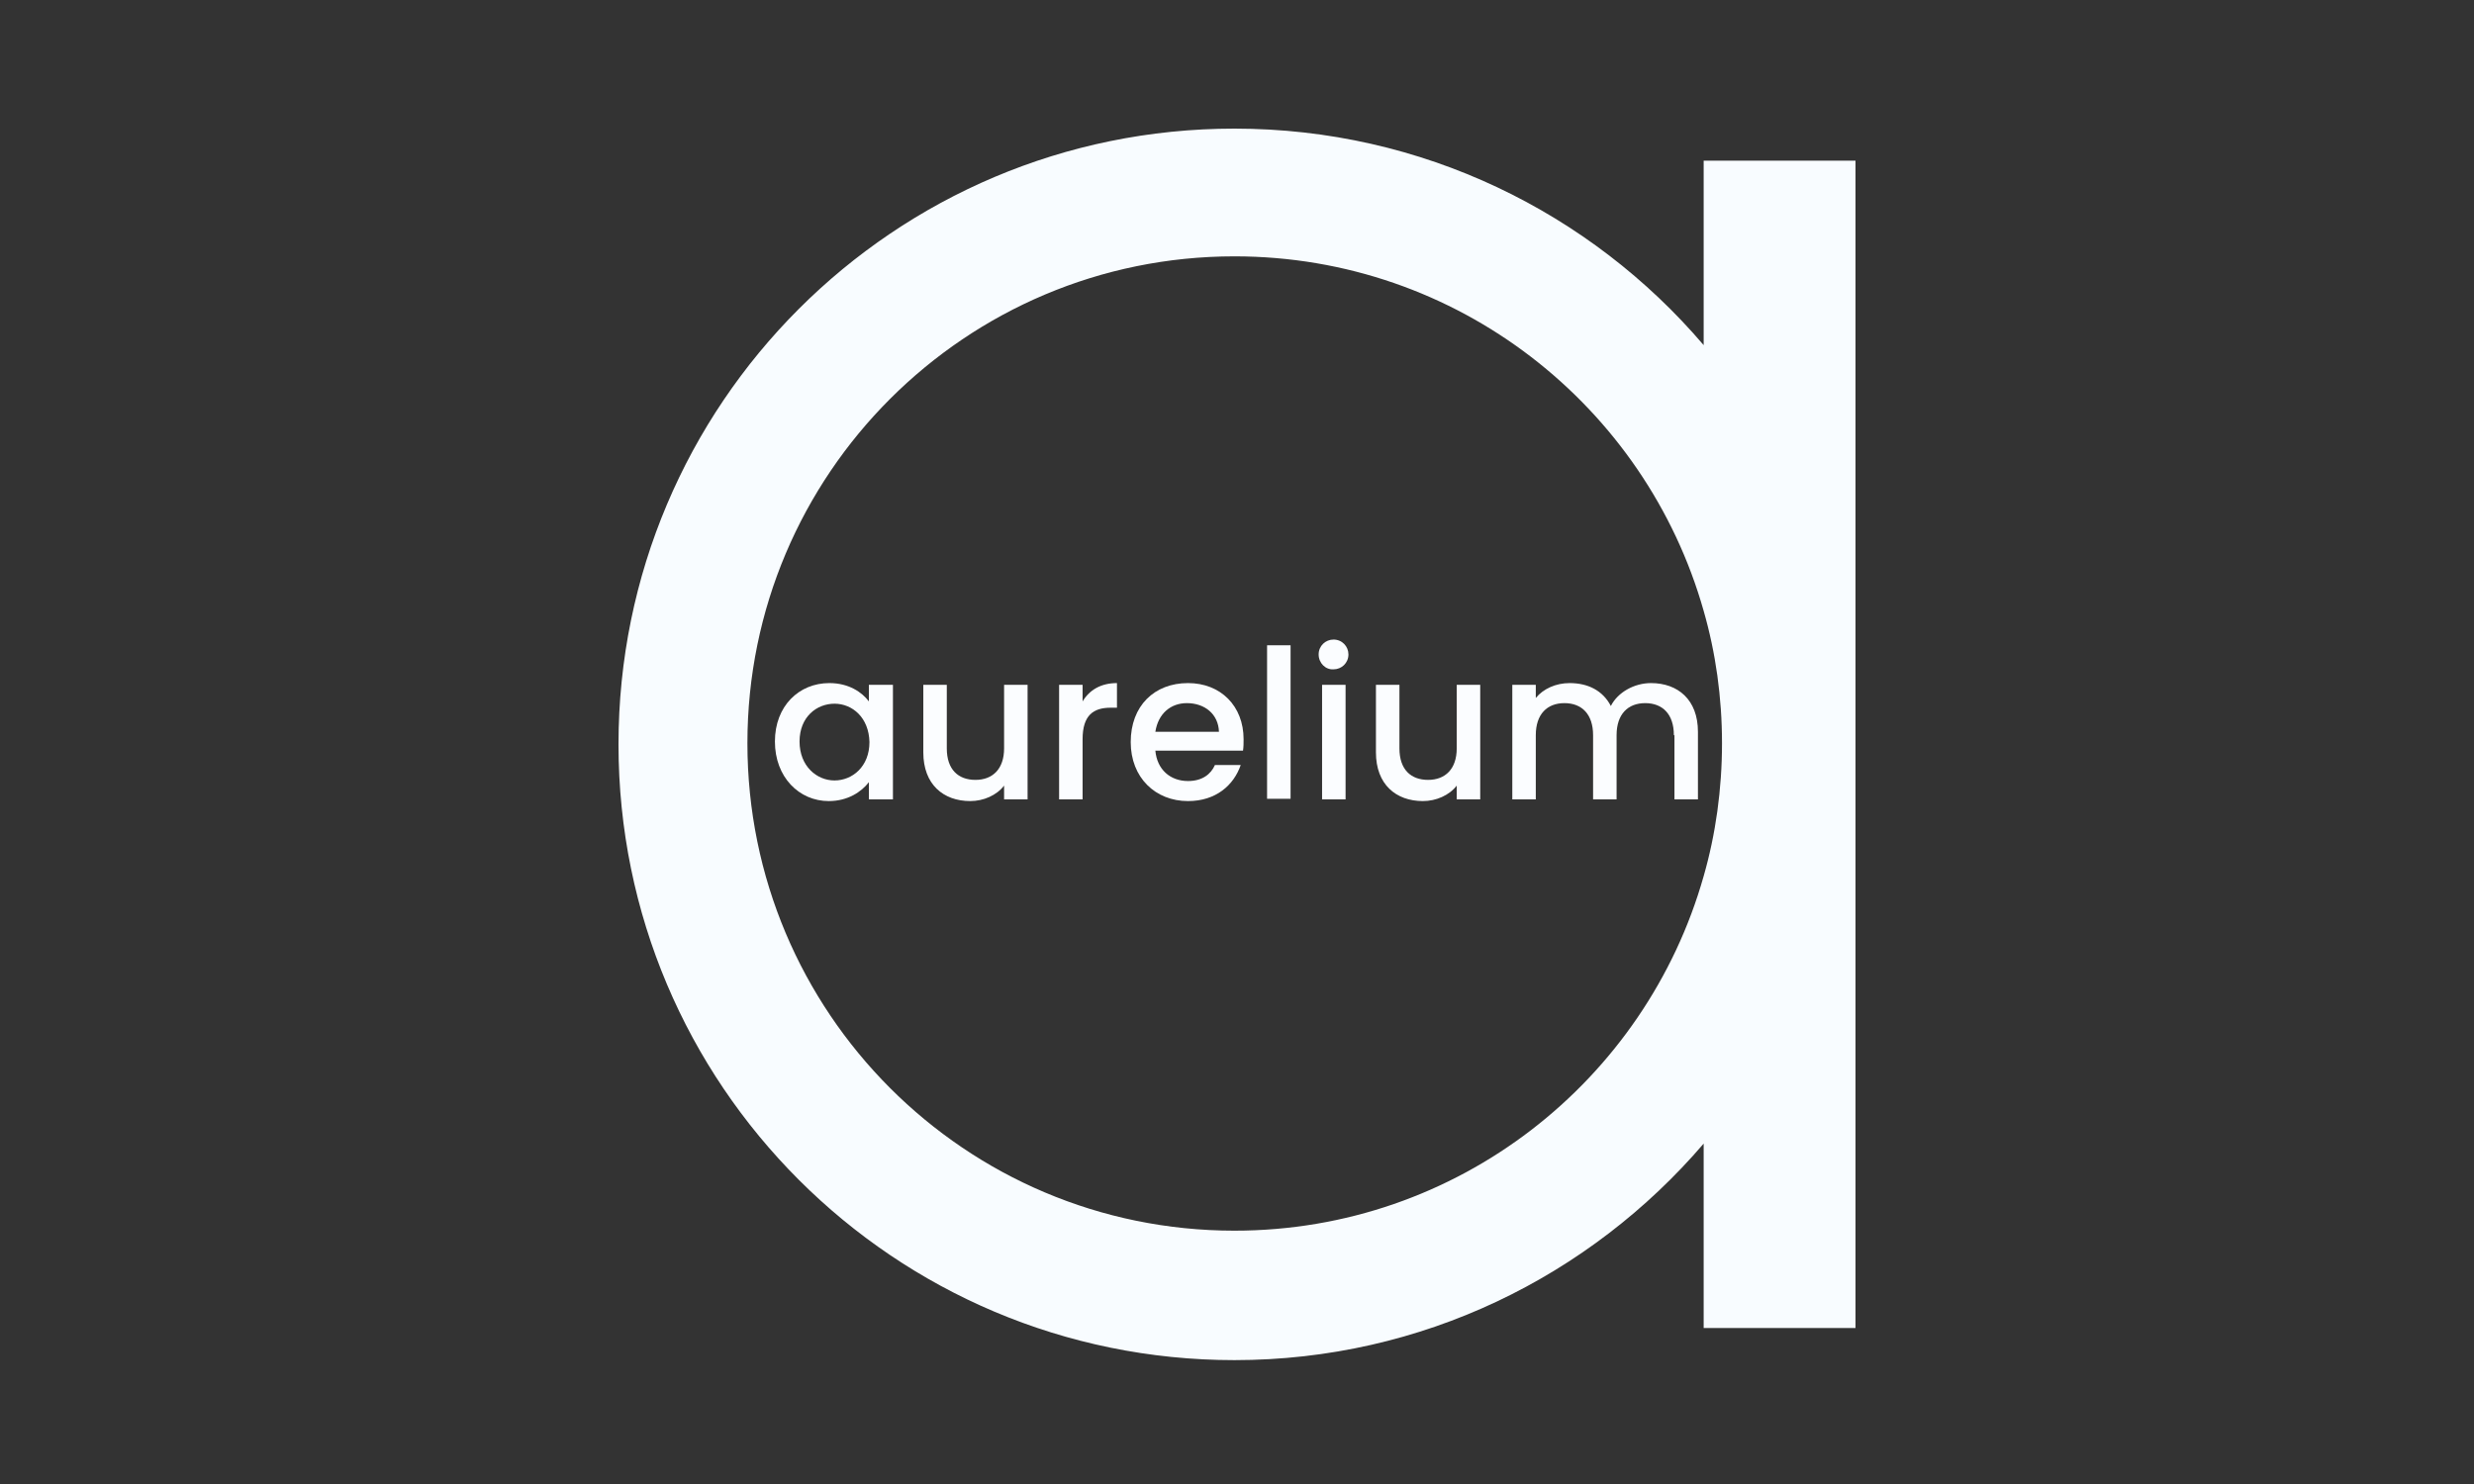 <?xml version="1.0" encoding="UTF-8"?>
<svg xmlns="http://www.w3.org/2000/svg" width="500" height="300" viewBox="0 0 500 300" fill="none">
  <rect x="0" y="0" width="500" height="300" fill="#333333" stroke="none"/>
  <path d="M344.314 32.484V69.77C321.503 43.022 287.459 26 249.479 26C180.697 26 125 81.697 125 150.479C125 219.261 180.697 274.958 249.479 274.958C287.459 274.958 321.387 257.936 344.314 231.188V268.473H375V32.484H344.314ZM344.314 177.112C332.619 218.45 294.639 248.788 249.479 248.788C195.056 248.788 151.054 204.671 151.054 150.247C151.054 95.824 195.171 51.822 249.479 51.822C294.639 51.822 332.619 82.16 344.314 123.499C346.746 131.952 348.02 140.984 348.02 150.247C348.02 159.511 346.746 168.659 344.314 177.112Z" fill="#F8FCFF"></path>
  <path d="M167.612 138.089C171.549 138.089 174.213 139.942 175.602 141.794V138.436H180.465V161.595H175.602V158.121C174.097 160.09 171.318 161.943 167.496 161.943C161.475 161.943 156.612 157.079 156.612 149.9C156.612 142.721 161.475 138.089 167.612 138.089ZM168.654 142.257C165.065 142.257 161.591 144.921 161.591 149.9C161.591 154.879 165.065 157.774 168.654 157.774C172.244 157.774 175.718 154.995 175.718 150.016C175.602 145.037 172.244 142.257 168.654 142.257Z" fill="#FBFDFF"></path>
  <path d="M207.677 161.595H202.93V158.816C201.424 160.784 198.761 161.942 196.098 161.942C190.655 161.942 186.603 158.584 186.603 152.1V138.436H191.35V151.289C191.35 155.574 193.666 157.658 197.14 157.658C200.614 157.658 202.93 155.458 202.93 151.289V138.436H207.677V161.595Z" fill="#FBFDFF"></path>
  <path d="M218.794 161.595H214.046V138.436H218.794V141.794C220.183 139.478 222.499 138.089 225.741 138.089V143.068H224.468C220.994 143.068 218.794 144.573 218.794 149.437V161.595Z" fill="#FBFDFF"></path>
  <path d="M240.1 161.943C233.499 161.943 228.52 157.195 228.52 150.016C228.52 142.721 233.268 138.089 240.1 138.089C246.7 138.089 251.332 142.721 251.332 149.437C251.332 150.247 251.332 150.942 251.216 151.753H233.499C233.847 155.574 236.51 157.89 240.1 157.89C242.995 157.89 244.731 156.5 245.542 154.647H250.753C249.363 158.7 245.774 161.943 240.1 161.943ZM233.499 147.931H246.353C246.237 144.342 243.458 142.142 239.868 142.142C236.626 142.142 234.078 144.226 233.499 147.931Z" fill="#FBFDFF"></path>
  <path d="M256.079 130.447H260.827V161.479H256.079V130.447Z" fill="#FBFDFF"></path>
  <path d="M266.501 132.299C266.501 130.562 267.89 129.289 269.511 129.289C271.248 129.289 272.522 130.678 272.522 132.299C272.522 134.036 271.132 135.31 269.511 135.31C267.89 135.426 266.501 134.036 266.501 132.299ZM267.195 138.436H271.943V161.595H267.195V138.436Z" fill="#FBFDFF"></path>
  <path d="M299.155 161.595H294.407V158.816C292.902 160.784 290.238 161.942 287.575 161.942C282.133 161.942 278.08 158.584 278.08 152.1V138.436H282.828V151.289C282.828 155.574 285.144 157.658 288.617 157.658C292.091 157.658 294.407 155.458 294.407 151.289V138.436H299.155V161.595Z" fill="#FBFDFF"></path>
  <path d="M338.293 148.626C338.293 144.342 335.977 142.142 332.503 142.142C329.03 142.142 326.714 144.342 326.714 148.626V161.595H321.966V148.626C321.966 144.342 319.65 142.142 316.176 142.142C312.703 142.142 310.387 144.342 310.387 148.626V161.595H305.639V138.436H310.387V141.1C311.892 139.247 314.44 138.089 317.219 138.089C320.924 138.089 323.935 139.594 325.556 142.721C326.945 139.942 330.303 138.089 333.661 138.089C339.104 138.089 343.157 141.447 343.157 147.931V161.595H338.409V148.626H338.293Z" fill="#FBFDFF"></path>
</svg>
